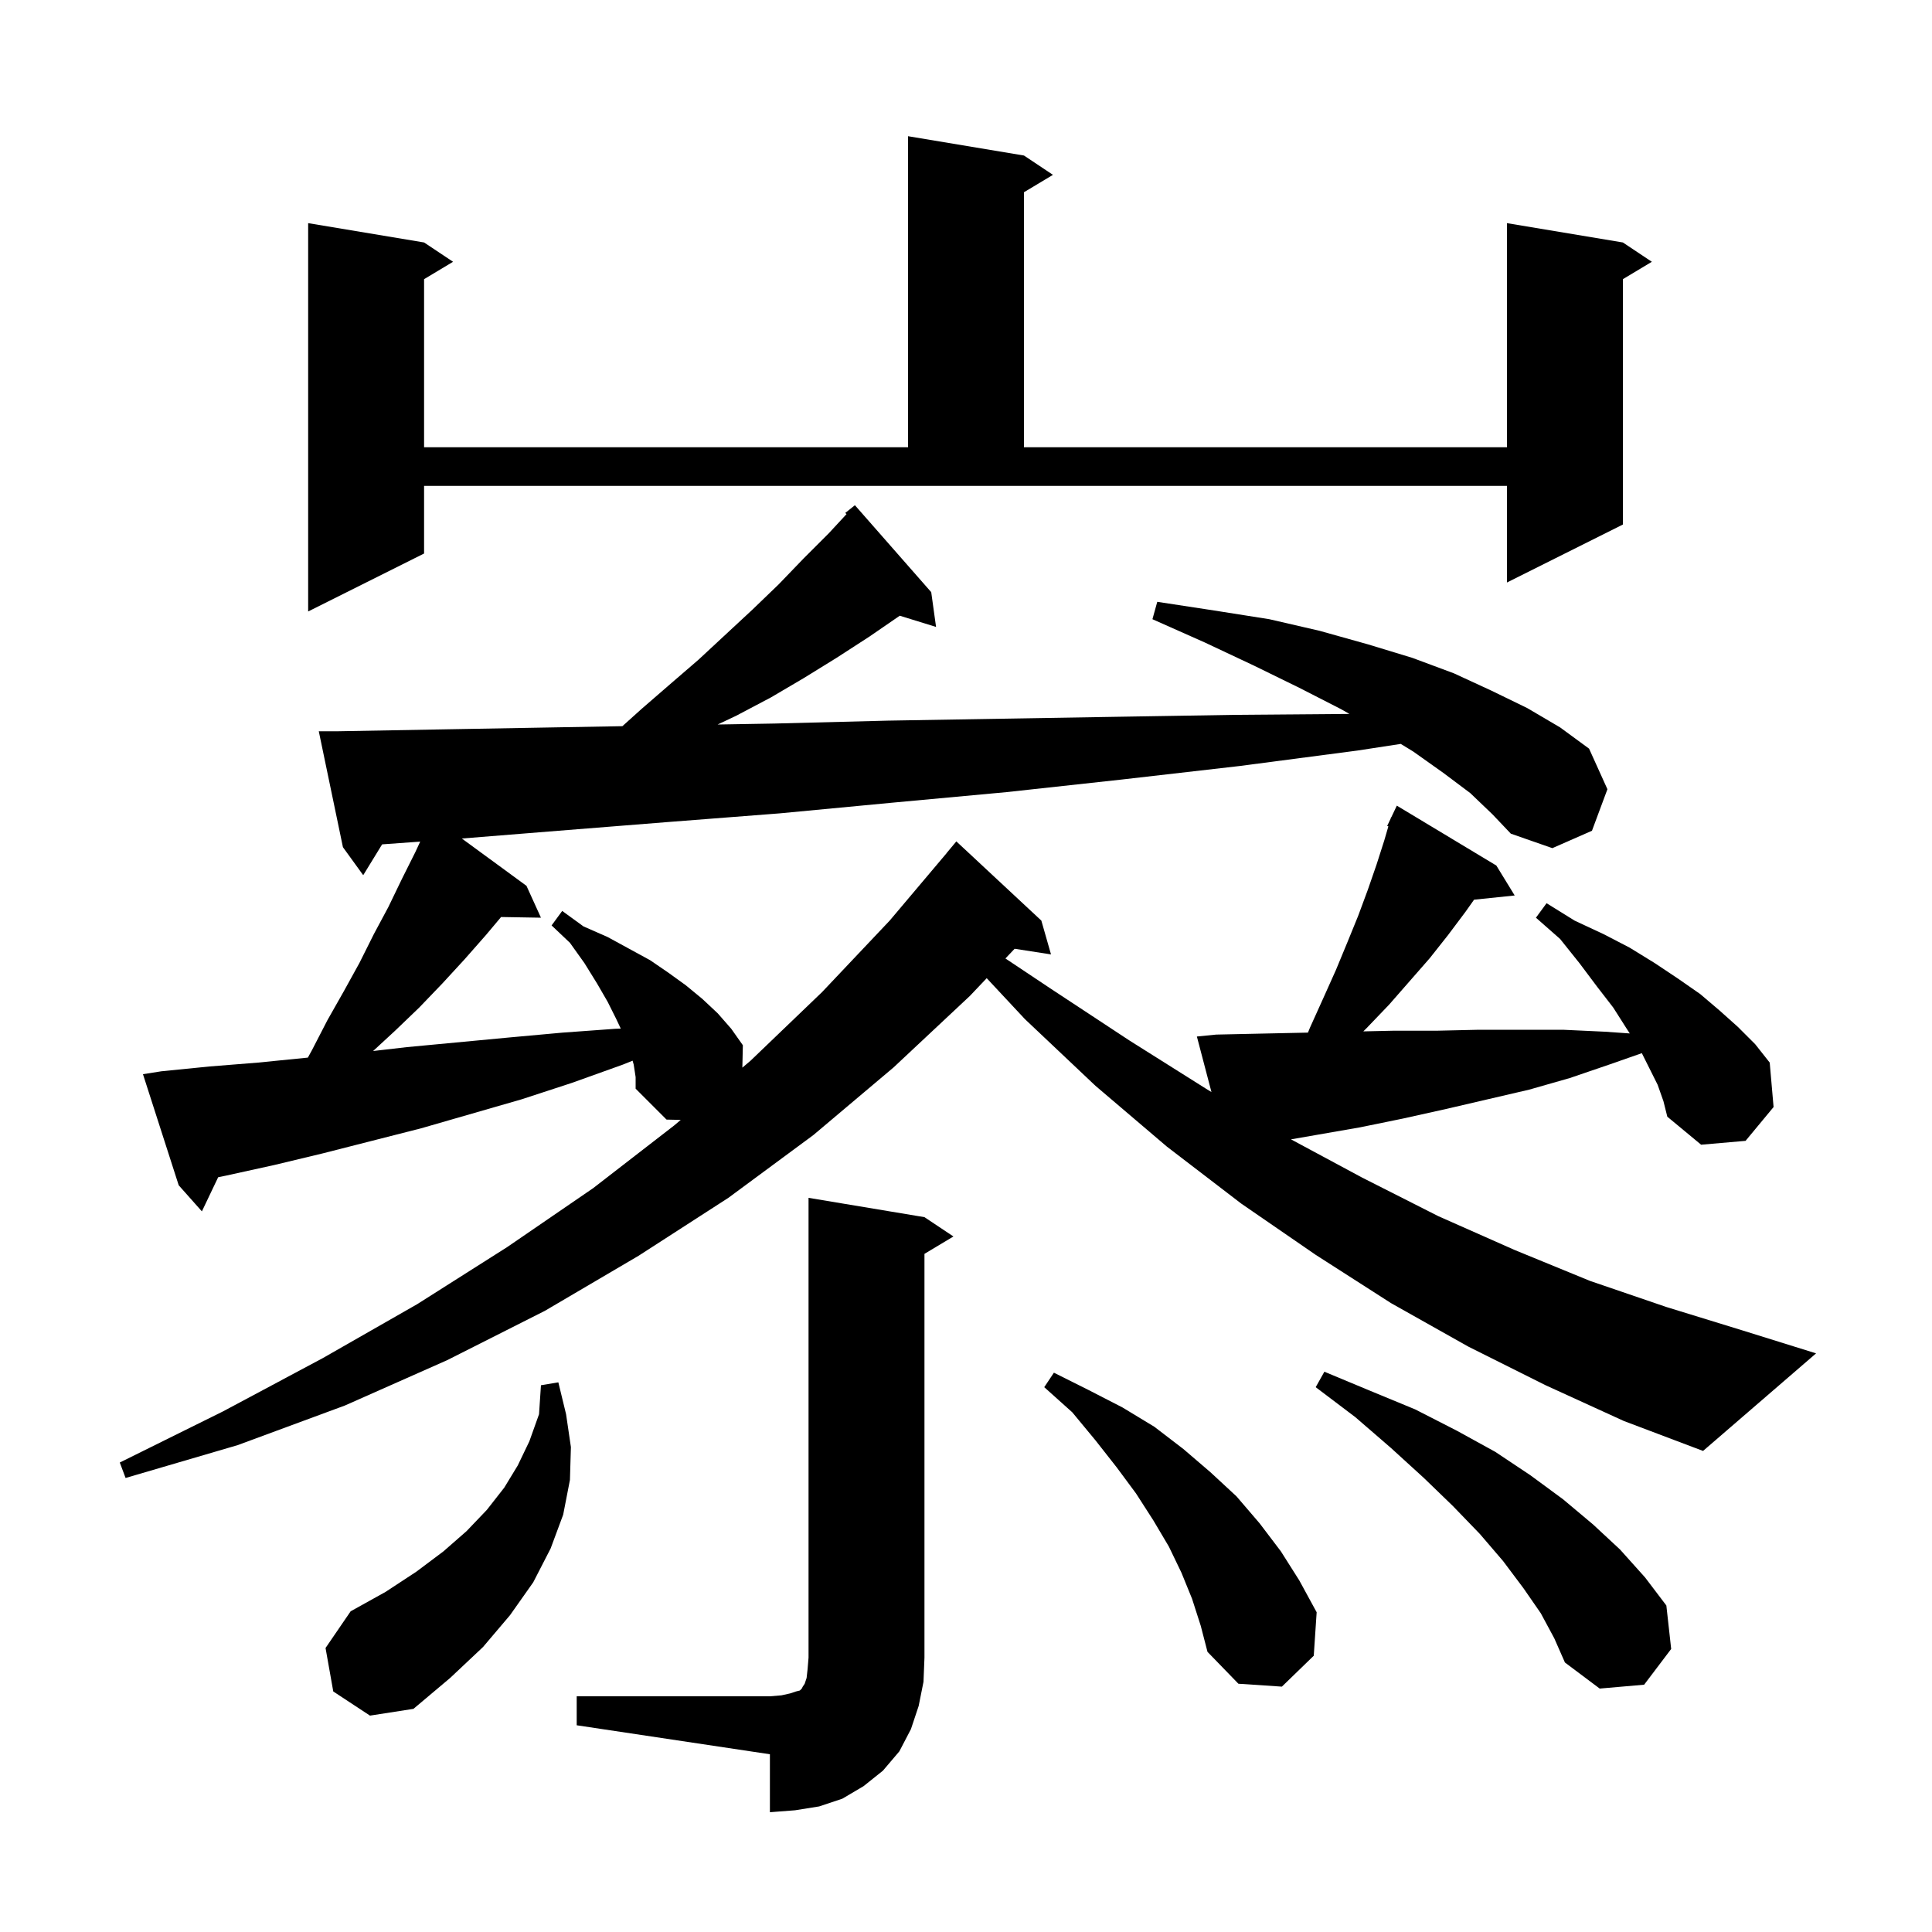 <svg xmlns="http://www.w3.org/2000/svg" xmlns:xlink="http://www.w3.org/1999/xlink" version="1.1" baseProfile="full" viewBox="0 0 200 200" width="200" height="200"><g fill="currentColor"><path d="M 59.7 175.6 L 79.7 175.6 L 80.9 175.5 L 81.8 175.3 L 82.4 175.1 L 82.8 175.0 L 83.0 174.8 L 83.1 174.6 L 83.3 174.3 L 83.5 173.7 L 83.6 172.8 L 83.7 171.6 L 83.7 124.0 L 95.7 126.0 L 98.7 128.0 L 95.7 129.8 L 95.7 171.6 L 95.6 174.1 L 95.1 176.6 L 94.3 179.0 L 93.1 181.3 L 91.4 183.3 L 89.4 184.9 L 87.2 186.2 L 84.8 187.0 L 82.3 187.4 L 79.7 187.6 L 79.7 181.6 L 59.7 178.6 Z M 34.5 175.1 L 33.7 170.6 L 36.3 166.8 L 39.9 164.8 L 43.1 162.7 L 45.9 160.6 L 48.3 158.5 L 50.4 156.3 L 52.2 154.0 L 53.6 151.7 L 54.8 149.2 L 55.8 146.4 L 56.0 143.4 L 57.8 143.1 L 58.6 146.4 L 59.1 149.8 L 59.0 153.2 L 58.3 156.8 L 57.0 160.3 L 55.2 163.8 L 52.8 167.2 L 50.0 170.5 L 46.6 173.7 L 42.8 176.9 L 38.3 177.6 Z M 159.5 167.0 L 157.7 164.4 L 155.6 161.6 L 153.2 158.8 L 150.4 155.9 L 147.4 153.0 L 144.0 149.9 L 140.3 146.7 L 136.2 143.6 L 137.1 142.0 L 141.9 144.0 L 146.5 145.9 L 150.8 148.1 L 154.8 150.3 L 158.4 152.7 L 161.8 155.2 L 164.9 157.8 L 167.7 160.4 L 170.3 163.3 L 172.5 166.2 L 173.0 170.7 L 170.2 174.4 L 165.6 174.8 L 162.0 172.1 L 160.9 169.6 Z M 123.4 165.5 L 122.3 162.8 L 121.0 160.1 L 119.4 157.4 L 117.6 154.6 L 115.6 151.9 L 113.4 149.1 L 111.0 146.2 L 108.1 143.6 L 109.1 142.1 L 112.7 143.9 L 116.2 145.7 L 119.5 147.7 L 122.5 150.0 L 125.3 152.4 L 128.0 154.9 L 130.4 157.7 L 132.6 160.6 L 134.5 163.6 L 136.3 166.9 L 136.0 171.4 L 132.7 174.6 L 128.2 174.3 L 125.0 171.0 L 124.3 168.3 Z M 152.2 82.1 L 149.4 80.0 L 146.3 77.8 L 145.006 77.009 L 140.5 77.7 L 128.3 79.3 L 116.1 80.7 L 104.2 82.0 L 92.3 83.1 L 80.7 84.2 L 69.1 85.1 L 57.8 86.0 L 47.809 86.803 L 54.5 91.7 L 56.0 95.0 L 51.872 94.929 L 50.3 96.8 L 48.1 99.3 L 45.8 101.8 L 43.4 104.3 L 40.9 106.7 L 38.624 108.801 L 42.1 108.4 L 52.7 107.4 L 58.2 106.9 L 63.7 106.5 L 64.261 106.48 L 63.8 105.5 L 62.9 103.7 L 61.8 101.8 L 60.5 99.7 L 59.0 97.6 L 57.1 95.8 L 58.2 94.3 L 60.4 95.9 L 62.9 97.0 L 67.3 99.4 L 69.2 100.7 L 71.0 102.0 L 72.7 103.4 L 74.3 104.9 L 75.7 106.5 L 76.9 108.2 L 76.848 110.522 L 77.7 109.8 L 85.1 102.7 L 92.1 95.3 L 98.006 88.304 L 98.0 88.3 L 99.0 87.1 L 107.8 95.3 L 108.8 98.8 L 105.034 98.216 L 104.081 99.22 L 108.7 102.3 L 116.9 107.7 L 125.0 112.8 L 125.409 113.046 L 123.9 107.3 L 125.9 107.1 L 130.5 107.0 L 135.2 106.9 L 135.399 106.896 L 135.6 106.4 L 137.0 103.3 L 138.3 100.4 L 139.5 97.5 L 140.6 94.8 L 141.6 92.1 L 142.5 89.5 L 143.3 87.0 L 143.724 85.545 L 143.6 85.5 L 143.955 84.755 L 144.0 84.6 L 144.023 84.611 L 144.6 83.4 L 154.9 89.6 L 156.8 92.7 L 152.596 93.135 L 151.7 94.4 L 149.9 96.8 L 148.0 99.2 L 143.8 104.0 L 141.5 106.4 L 141.132 106.768 L 144.2 106.7 L 148.7 106.7 L 153.1 106.6 L 161.8 106.6 L 166.1 106.8 L 168.714 106.982 L 168.4 106.5 L 167.0 104.3 L 165.3 102.1 L 163.5 99.7 L 161.5 97.2 L 159.0 95.0 L 160.1 93.5 L 163.0 95.3 L 166.0 96.7 L 168.7 98.1 L 171.3 99.7 L 173.7 101.3 L 176.0 102.9 L 178.0 104.6 L 179.9 106.3 L 181.7 108.1 L 183.2 110.0 L 183.6 114.6 L 180.7 118.1 L 176.1 118.5 L 172.6 115.6 L 172.2 114.0 L 171.6 112.3 L 169.962 109.023 L 166.6 110.2 L 162.5 111.6 L 158.3 112.8 L 149.7 114.8 L 145.2 115.8 L 140.8 116.7 L 133.642 117.945 L 141.0 121.9 L 148.9 125.9 L 156.8 129.4 L 164.6 132.6 L 172.5 135.3 L 180.3 137.7 L 188.0 140.1 L 176.3 150.2 L 168.1 147.1 L 160.0 143.4 L 152.0 139.4 L 144.0 134.9 L 136.2 129.9 L 128.5 124.6 L 120.8 118.7 L 113.4 112.4 L 106.1 105.5 L 102.144 101.262 L 100.4 103.1 L 92.5 110.5 L 84.2 117.5 L 75.4 124.0 L 66.1 130.0 L 56.4 135.7 L 46.3 140.8 L 35.7 145.5 L 24.6 149.6 L 13.0 153.0 L 12.4 151.4 L 23.1 146.1 L 33.4 140.6 L 43.2 135.0 L 52.5 129.1 L 61.4 123.0 L 69.8 116.5 L 70.47 115.932 L 69.0 115.9 L 65.8 112.7 L 65.8 111.5 L 65.6 110.2 L 65.486 109.802 L 64.5 110.2 L 59.2 112.1 L 54.0 113.8 L 43.6 116.8 L 33.4 119.4 L 28.4 120.6 L 23.4 121.7 L 22.585 121.866 L 20.9 125.4 L 18.5 122.7 L 14.8 111.2 L 16.7 110.9 L 21.7 110.4 L 26.7 110.0 L 31.7 109.5 L 31.87 109.484 L 32.3 108.7 L 33.9 105.6 L 35.6 102.6 L 37.2 99.7 L 38.7 96.7 L 40.2 93.9 L 41.6 91.0 L 43.0 88.2 L 43.5 87.123 L 39.557 87.408 L 37.6 90.6 L 35.5 87.7 L 33.0 75.7 L 35.0 75.7 L 46.1 75.5 L 57.3 75.3 L 64.429 75.174 L 66.4 73.4 L 69.4 70.8 L 72.3 68.3 L 77.9 63.1 L 80.6 60.5 L 83.2 57.8 L 85.8 55.2 L 87.632 53.222 L 87.5 53.1 L 88.5 52.3 L 96.4 61.3 L 96.9 64.9 L 93.143 63.739 L 90.0 65.9 L 86.6 68.1 L 83.2 70.2 L 79.8 72.2 L 76.2 74.1 L 74.29 75.002 L 80.2 74.9 L 91.9 74.6 L 103.7 74.4 L 115.7 74.2 L 127.9 74.0 L 139.695 73.905 L 138.8 73.4 L 134.5 71.2 L 129.8 68.9 L 124.7 66.5 L 119.3 64.1 L 119.8 62.3 L 125.7 63.2 L 131.4 64.1 L 136.6 65.3 L 141.6 66.7 L 146.2 68.1 L 150.5 69.7 L 154.4 71.5 L 158.1 73.3 L 161.5 75.3 L 164.5 77.5 L 166.4 81.7 L 164.8 86.0 L 160.7 87.8 L 156.4 86.3 L 154.5 84.3 Z M 43.9 57.3 L 31.9 63.3 L 31.9 23.1 L 43.9 25.1 L 46.9 27.1 L 43.9 28.9 L 43.9 46.3 L 94.0 46.3 L 94.0 14.1 L 106.0 16.1 L 109.0 18.1 L 106.0 19.9 L 106.0 46.3 L 156.0 46.3 L 156.0 23.1 L 168.0 25.1 L 171.0 27.1 L 168.0 28.9 L 168.0 54.3 L 156.0 60.3 L 156.0 50.3 L 43.9 50.3 Z "/></g></svg>